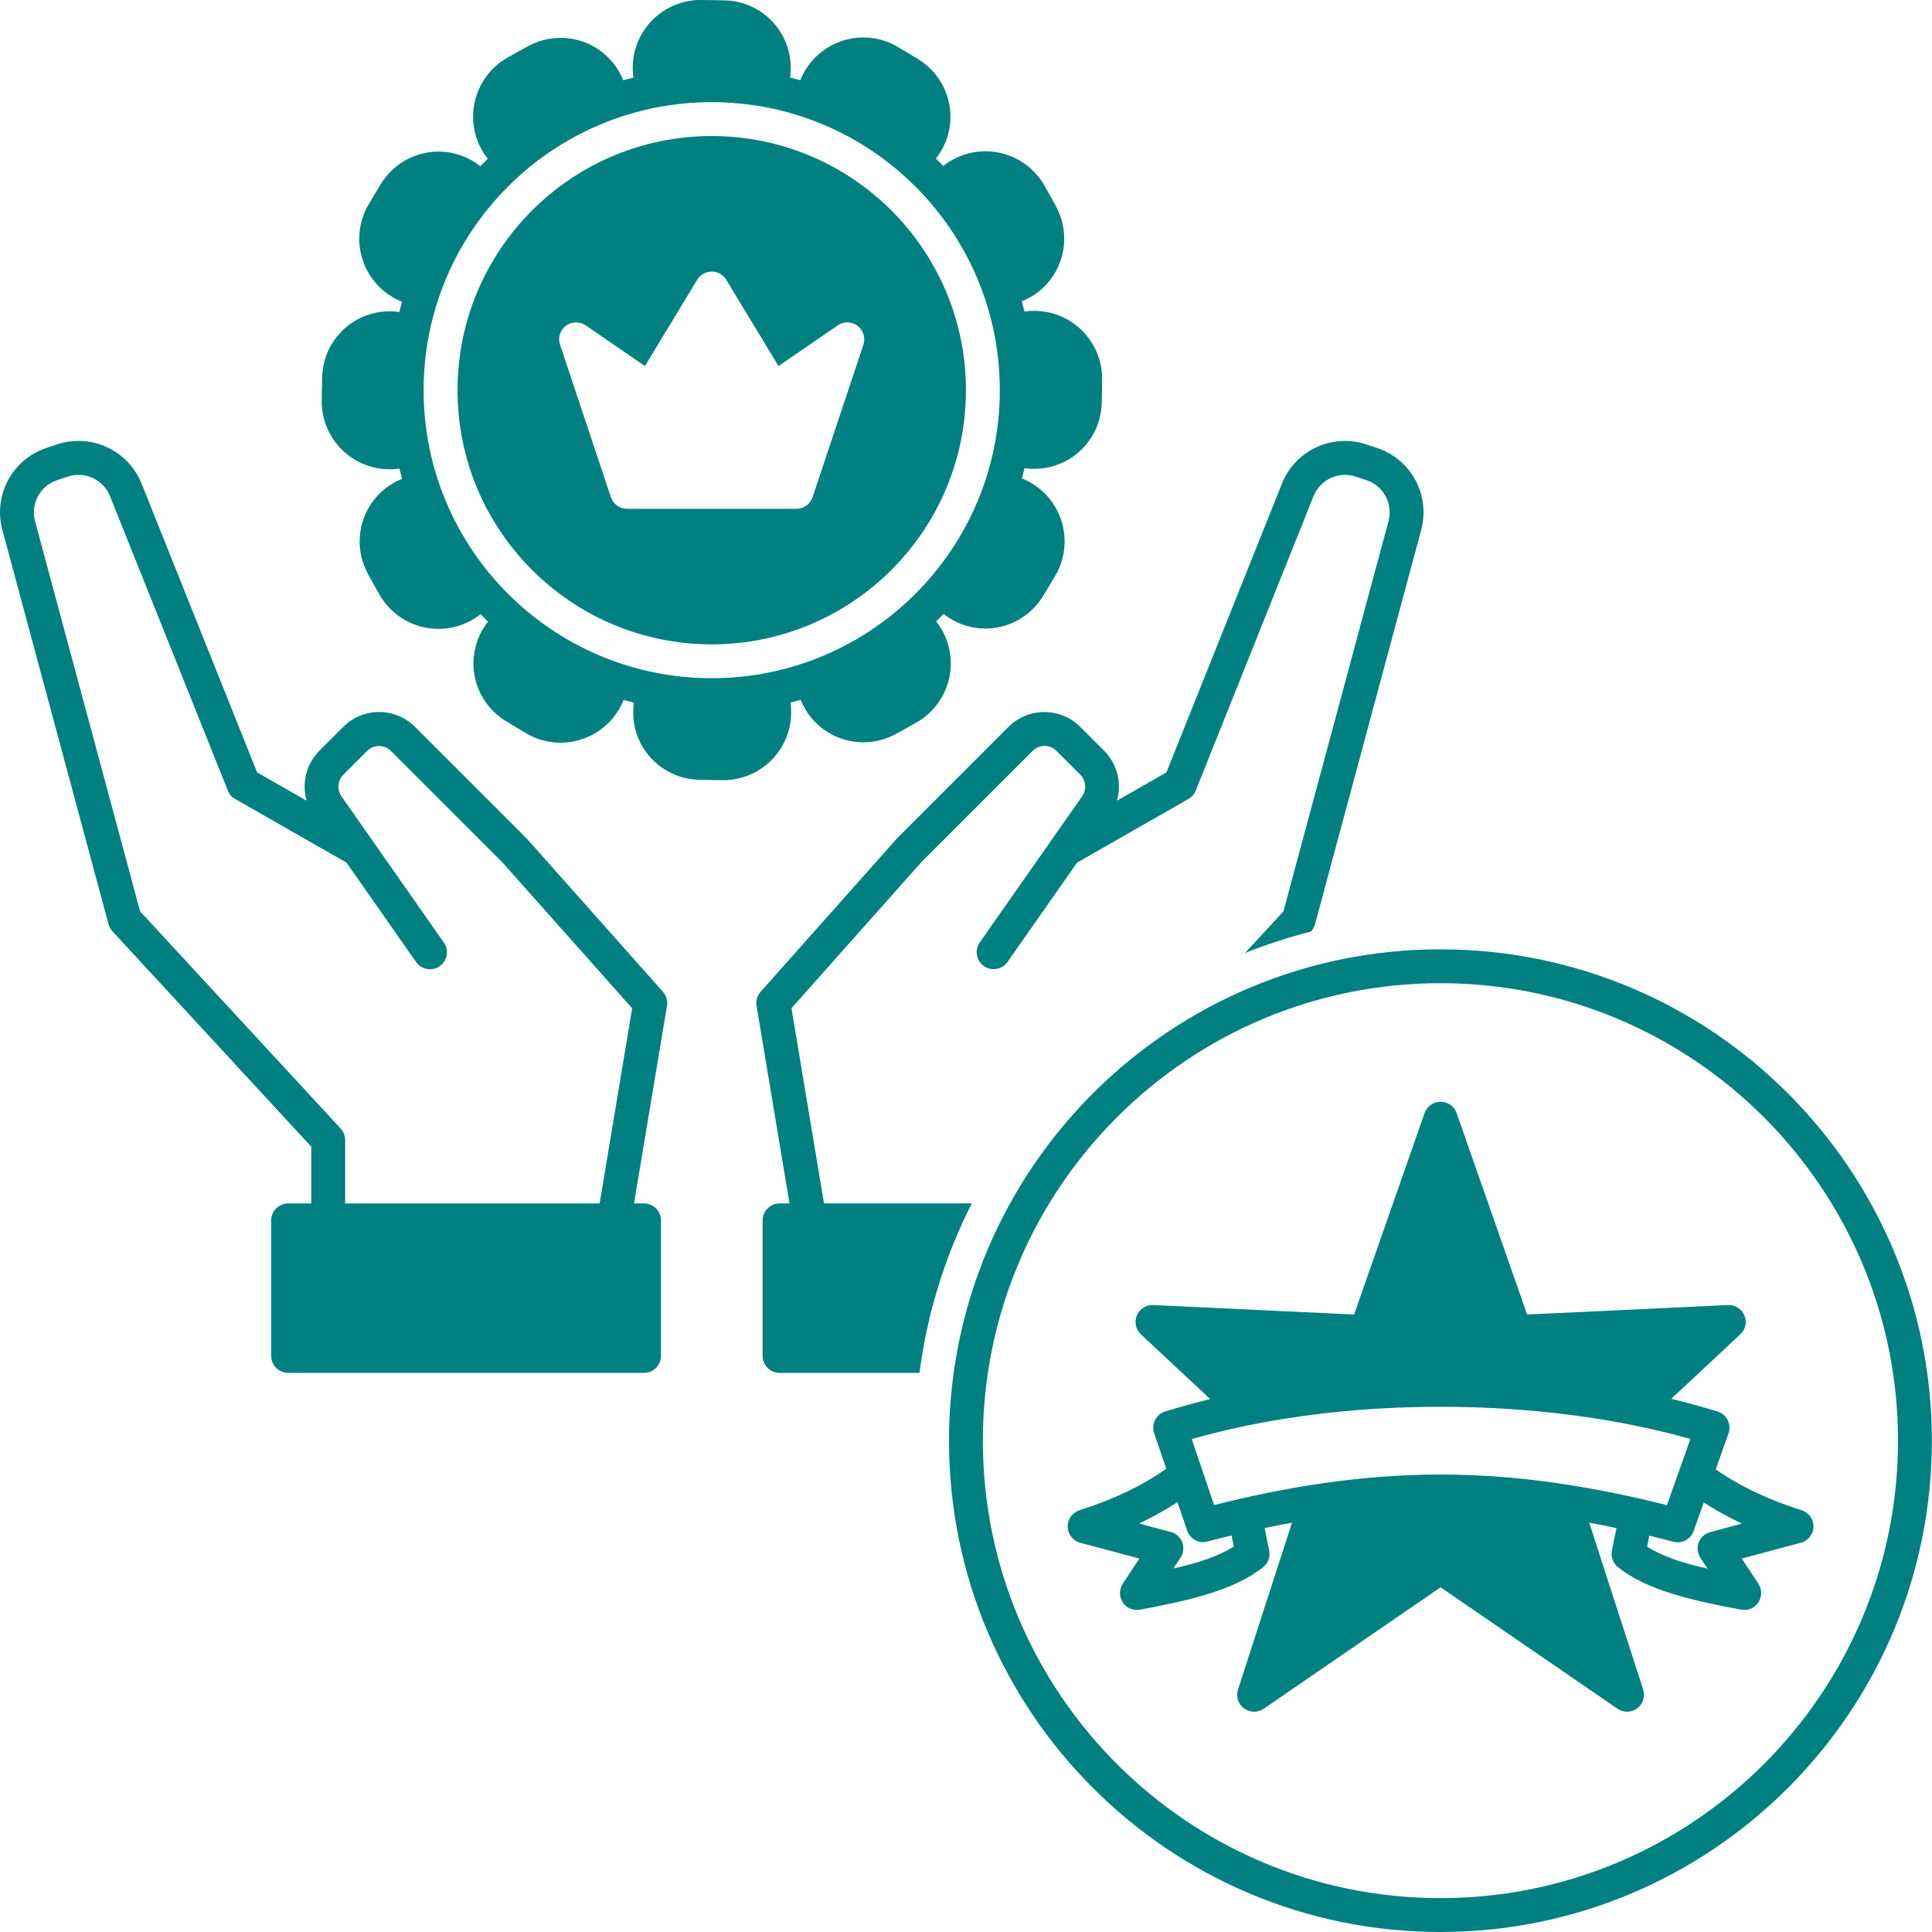 <svg width="60" height="60" viewBox="0 0 60 60" fill="none" xmlns="http://www.w3.org/2000/svg">
<path fill-rule="evenodd" clip-rule="evenodd" d="M28.553 42.636H24.209C23.919 42.636 23.683 42.4 23.683 42.11V37.901C23.683 37.611 23.919 37.375 24.209 37.375H24.519L23.496 31.237C23.47 31.079 23.517 30.918 23.622 30.8L27.854 26.041L31.319 22.576C31.616 22.278 32.017 22.113 32.435 22.113C32.853 22.113 33.256 22.278 33.55 22.576L34.287 23.312C34.703 23.728 34.845 24.328 34.687 24.867L36.224 23.988L39.813 15.017C40.227 13.983 41.377 13.449 42.434 13.802L42.769 13.912C43.826 14.265 44.426 15.38 44.137 16.456L40.84 28.701C40.819 28.782 40.776 28.859 40.719 28.922L40.713 28.93C40.011 29.109 39.327 29.332 38.663 29.598L39.858 28.304L43.121 16.186C43.266 15.646 42.966 15.089 42.437 14.912L42.103 14.802C41.574 14.626 41 14.891 40.792 15.41L37.135 24.552C37.09 24.662 37.011 24.755 36.908 24.812L33.448 26.791L31.29 29.874C31.124 30.111 30.795 30.169 30.556 30.003C30.319 29.837 30.261 29.509 30.427 29.269L33.606 24.731C33.753 24.52 33.727 24.236 33.548 24.057L32.811 23.321C32.711 23.221 32.58 23.165 32.44 23.165C32.301 23.165 32.166 23.221 32.069 23.321L28.614 26.775L24.58 31.311L25.59 37.372H30.18C29.359 38.99 28.798 40.764 28.556 42.634L28.553 42.636ZM12.404 14.552C11.833 14.636 11.249 14.48 10.793 14.12C10.312 13.739 10.02 13.168 9.993 12.552V12.526C9.996 12.244 9.996 11.96 10.007 11.679V11.676C10.03 11.066 10.322 10.497 10.801 10.118C11.254 9.761 11.833 9.608 12.401 9.69C12.428 9.584 12.457 9.477 12.486 9.371C11.949 9.158 11.522 8.732 11.307 8.193C11.08 7.622 11.112 6.98 11.399 6.435L11.412 6.412C11.557 6.169 11.696 5.925 11.846 5.685L11.849 5.683C12.175 5.167 12.712 4.82 13.314 4.73C13.886 4.646 14.467 4.804 14.917 5.162C14.993 5.083 15.07 5.007 15.149 4.93C14.788 4.478 14.63 3.894 14.714 3.318C14.804 2.71 15.154 2.17 15.672 1.842L15.693 1.828C15.938 1.689 16.183 1.55 16.433 1.415H16.435C16.977 1.131 17.614 1.1 18.183 1.323C18.72 1.536 19.141 1.96 19.354 2.494C19.459 2.465 19.564 2.436 19.672 2.41C19.588 1.839 19.743 1.255 20.104 0.8C20.485 0.318 21.056 0.026 21.672 0H21.698C21.98 0.003 22.264 0.003 22.546 0.013H22.548C23.159 0.037 23.727 0.329 24.106 0.808C24.464 1.26 24.617 1.839 24.535 2.407C24.64 2.434 24.748 2.463 24.854 2.491C25.067 1.955 25.493 1.529 26.032 1.313C26.603 1.087 27.245 1.118 27.79 1.405L27.814 1.418C28.056 1.563 28.301 1.702 28.54 1.852L28.543 1.855C29.059 2.181 29.406 2.718 29.495 3.32C29.58 3.891 29.422 4.473 29.064 4.922C29.143 4.999 29.219 5.075 29.295 5.154C29.748 4.794 30.332 4.636 30.909 4.72C31.516 4.809 32.056 5.159 32.385 5.678L32.398 5.699C32.537 5.943 32.677 6.188 32.811 6.438V6.441C33.095 6.983 33.127 7.619 32.903 8.188C32.69 8.724 32.266 9.145 31.732 9.358C31.761 9.464 31.79 9.569 31.816 9.677C32.387 9.592 32.971 9.748 33.427 10.108C33.908 10.49 34.2 11.06 34.227 11.676V11.702C34.224 11.984 34.224 12.268 34.214 12.55V12.552C34.19 13.162 33.898 13.731 33.419 14.11C32.966 14.467 32.387 14.62 31.819 14.539C31.793 14.644 31.764 14.752 31.735 14.857C32.272 15.07 32.698 15.496 32.914 16.035C33.14 16.606 33.108 17.248 32.822 17.793L32.808 17.817C32.664 18.059 32.524 18.303 32.374 18.543L32.372 18.545C32.045 19.061 31.509 19.408 30.906 19.498C30.335 19.582 29.753 19.424 29.303 19.066C29.227 19.145 29.151 19.222 29.072 19.298C29.432 19.75 29.59 20.334 29.506 20.911C29.416 21.518 29.066 22.058 28.548 22.387L28.527 22.4C28.282 22.539 28.038 22.679 27.788 22.813H27.785C27.243 23.097 26.606 23.128 26.038 22.905C25.501 22.692 25.08 22.268 24.866 21.734C24.761 21.763 24.656 21.792 24.548 21.818C24.632 22.389 24.477 22.973 24.116 23.428C23.735 23.91 23.164 24.202 22.548 24.228H22.522C22.24 24.226 21.956 24.226 21.675 24.215H21.672C21.061 24.191 20.493 23.899 20.114 23.421C19.756 22.968 19.604 22.389 19.685 21.821C19.58 21.794 19.472 21.766 19.367 21.737C19.154 22.273 18.727 22.7 18.188 22.915C17.617 23.142 16.975 23.11 16.43 22.823L16.406 22.81C16.164 22.665 15.919 22.526 15.68 22.376L15.677 22.373C15.162 22.047 14.814 21.51 14.725 20.908C14.641 20.337 14.799 19.756 15.156 19.306C15.077 19.229 15.001 19.153 14.925 19.074C14.472 19.435 13.888 19.593 13.312 19.508C12.704 19.419 12.164 19.069 11.835 18.551L11.822 18.53C11.683 18.285 11.543 18.04 11.409 17.79V17.788C11.125 17.246 11.093 16.609 11.317 16.041C11.53 15.504 11.954 15.083 12.488 14.87C12.459 14.765 12.43 14.659 12.404 14.552ZM22.103 3.173C17.164 3.173 13.156 7.179 13.156 12.117C13.156 17.055 17.164 21.062 22.103 21.062C27.042 21.062 31.05 17.055 31.05 12.117C31.05 7.179 27.042 3.173 22.103 3.173ZM22.103 4.225C26.461 4.225 29.998 7.761 29.998 12.118C29.998 16.475 26.461 20.011 22.103 20.011C17.745 20.011 14.209 16.475 14.209 12.118C14.209 7.761 17.745 4.225 22.103 4.225ZM24.735 15.801C24.961 15.801 25.164 15.656 25.235 15.441L26.814 10.705C26.885 10.492 26.811 10.255 26.632 10.118C26.45 9.982 26.203 9.976 26.016 10.105L24.177 11.368L22.553 8.687C22.458 8.529 22.287 8.435 22.103 8.435C21.919 8.435 21.748 8.532 21.653 8.687L20.029 11.368L18.19 10.105C18.003 9.976 17.756 9.982 17.574 10.118C17.393 10.255 17.319 10.492 17.393 10.705L18.972 15.441C19.043 15.656 19.245 15.801 19.472 15.801H24.735ZM9.667 37.375V35.612L3.491 28.921C3.433 28.858 3.391 28.785 3.37 28.7L0.073 16.456C-0.217 15.38 0.383 14.264 1.441 13.912L1.775 13.801C2.833 13.449 3.98 13.983 4.396 15.017L7.985 23.988L9.522 24.867C9.367 24.328 9.506 23.728 9.922 23.312L10.659 22.575C10.956 22.278 11.356 22.112 11.775 22.112C12.193 22.112 12.596 22.278 12.89 22.575L16.356 26.04L20.587 30.799C20.693 30.918 20.74 31.078 20.714 31.236L19.69 37.374H20.001C20.29 37.374 20.527 37.611 20.527 37.9V42.11C20.527 42.399 20.29 42.636 20.001 42.636H8.949C8.659 42.636 8.422 42.399 8.422 42.11V37.9C8.422 37.611 8.659 37.374 8.949 37.374H9.67L9.667 37.375ZM10.762 26.79L7.301 24.812C7.199 24.754 7.117 24.662 7.075 24.551L3.417 15.409C3.209 14.891 2.636 14.625 2.107 14.801L1.773 14.912C1.244 15.088 0.944 15.646 1.088 16.185L4.351 28.303L10.58 35.049C10.67 35.146 10.72 35.273 10.72 35.407V37.375H18.622L19.632 31.313L15.598 26.777L12.143 23.323C12.046 23.223 11.911 23.168 11.772 23.168C11.632 23.168 11.498 23.223 11.401 23.323L10.664 24.06C10.482 24.241 10.459 24.525 10.606 24.733L13.785 29.272C13.951 29.508 13.893 29.837 13.656 30.006C13.419 30.171 13.09 30.113 12.922 29.877L10.764 26.793L10.762 26.79ZM44.734 29.482C53.157 29.482 59.996 36.319 59.996 44.741C59.996 53.163 53.157 60 44.734 60C36.311 60 29.472 53.163 29.472 44.741C29.472 36.319 36.311 29.482 44.734 29.482ZM44.734 30.534C36.892 30.534 30.524 36.901 30.524 44.741C30.524 52.581 36.892 58.948 44.734 58.948C52.576 58.948 58.944 52.581 58.944 44.741C58.944 36.901 52.576 30.534 44.734 30.534ZM39.274 47.456L39.416 48.153C39.455 48.345 39.384 48.543 39.232 48.666C38.337 49.392 36.884 49.714 35.403 49.99C35.195 50.029 34.984 49.94 34.869 49.763C34.753 49.587 34.753 49.358 34.869 49.182L35.385 48.403L33.548 47.911C33.321 47.851 33.163 47.648 33.158 47.414C33.153 47.18 33.303 46.972 33.527 46.901C34.582 46.567 35.477 46.138 36.219 45.614L35.842 44.507C35.798 44.373 35.808 44.225 35.871 44.099C35.937 43.973 36.048 43.878 36.184 43.836C36.634 43.697 37.1 43.568 37.584 43.449L35.432 41.439C35.271 41.289 35.221 41.053 35.306 40.85C35.392 40.647 35.595 40.518 35.816 40.529L42.053 40.824L44.242 34.567C44.316 34.357 44.516 34.215 44.739 34.215C44.963 34.215 45.163 34.357 45.237 34.567L47.426 40.824L53.663 40.529C53.884 40.518 54.086 40.647 54.173 40.85C54.26 41.053 54.21 41.289 54.047 41.439L51.902 43.441C52.4 43.562 52.881 43.694 53.342 43.836C53.478 43.878 53.592 43.975 53.655 44.104C53.718 44.233 53.728 44.381 53.681 44.515L53.284 45.633C54.02 46.149 54.905 46.572 55.949 46.901C56.173 46.972 56.323 47.18 56.318 47.414C56.312 47.648 56.155 47.851 55.928 47.911L54.092 48.403L54.607 49.182C54.723 49.358 54.723 49.587 54.607 49.764C54.492 49.94 54.281 50.029 54.073 49.99C52.589 49.714 51.139 49.392 50.244 48.666C50.092 48.543 50.021 48.345 50.06 48.153L50.202 47.456C49.923 47.398 49.642 47.34 49.355 47.288L51.031 52.471C51.099 52.686 51.026 52.921 50.844 53.055C50.663 53.189 50.418 53.194 50.231 53.065L44.739 49.295L39.248 53.065C39.061 53.194 38.816 53.189 38.634 53.055C38.453 52.921 38.379 52.686 38.447 52.471L40.124 47.288C39.837 47.34 39.555 47.398 39.276 47.456L39.274 47.456ZM52.913 46.659L52.597 47.548C52.505 47.806 52.231 47.951 51.968 47.88C51.723 47.817 51.473 47.753 51.221 47.69L51.152 48.032C51.66 48.353 52.315 48.556 53.031 48.716L52.807 48.38C52.715 48.237 52.694 48.061 52.755 47.903C52.815 47.745 52.947 47.624 53.11 47.582L54.097 47.317C53.673 47.117 53.279 46.898 52.915 46.662L52.913 46.659ZM36.566 46.651C36.2 46.891 35.803 47.111 35.374 47.314L36.361 47.577C36.524 47.622 36.658 47.74 36.716 47.898C36.776 48.056 36.755 48.235 36.663 48.374L36.439 48.711C37.153 48.551 37.81 48.351 38.318 48.027L38.247 47.685C37.995 47.745 37.745 47.809 37.5 47.874C37.231 47.946 36.958 47.795 36.868 47.535L36.566 46.646L36.566 46.651ZM37.708 46.74C39.816 46.212 42.163 45.793 44.734 45.793C47.308 45.793 49.657 46.214 51.768 46.743L52.497 44.688C50.255 44.054 47.578 43.689 44.734 43.689C41.887 43.689 39.25 44.054 37.011 44.691L37.705 46.741L37.708 46.74Z" fill="#008081"/>
</svg>

